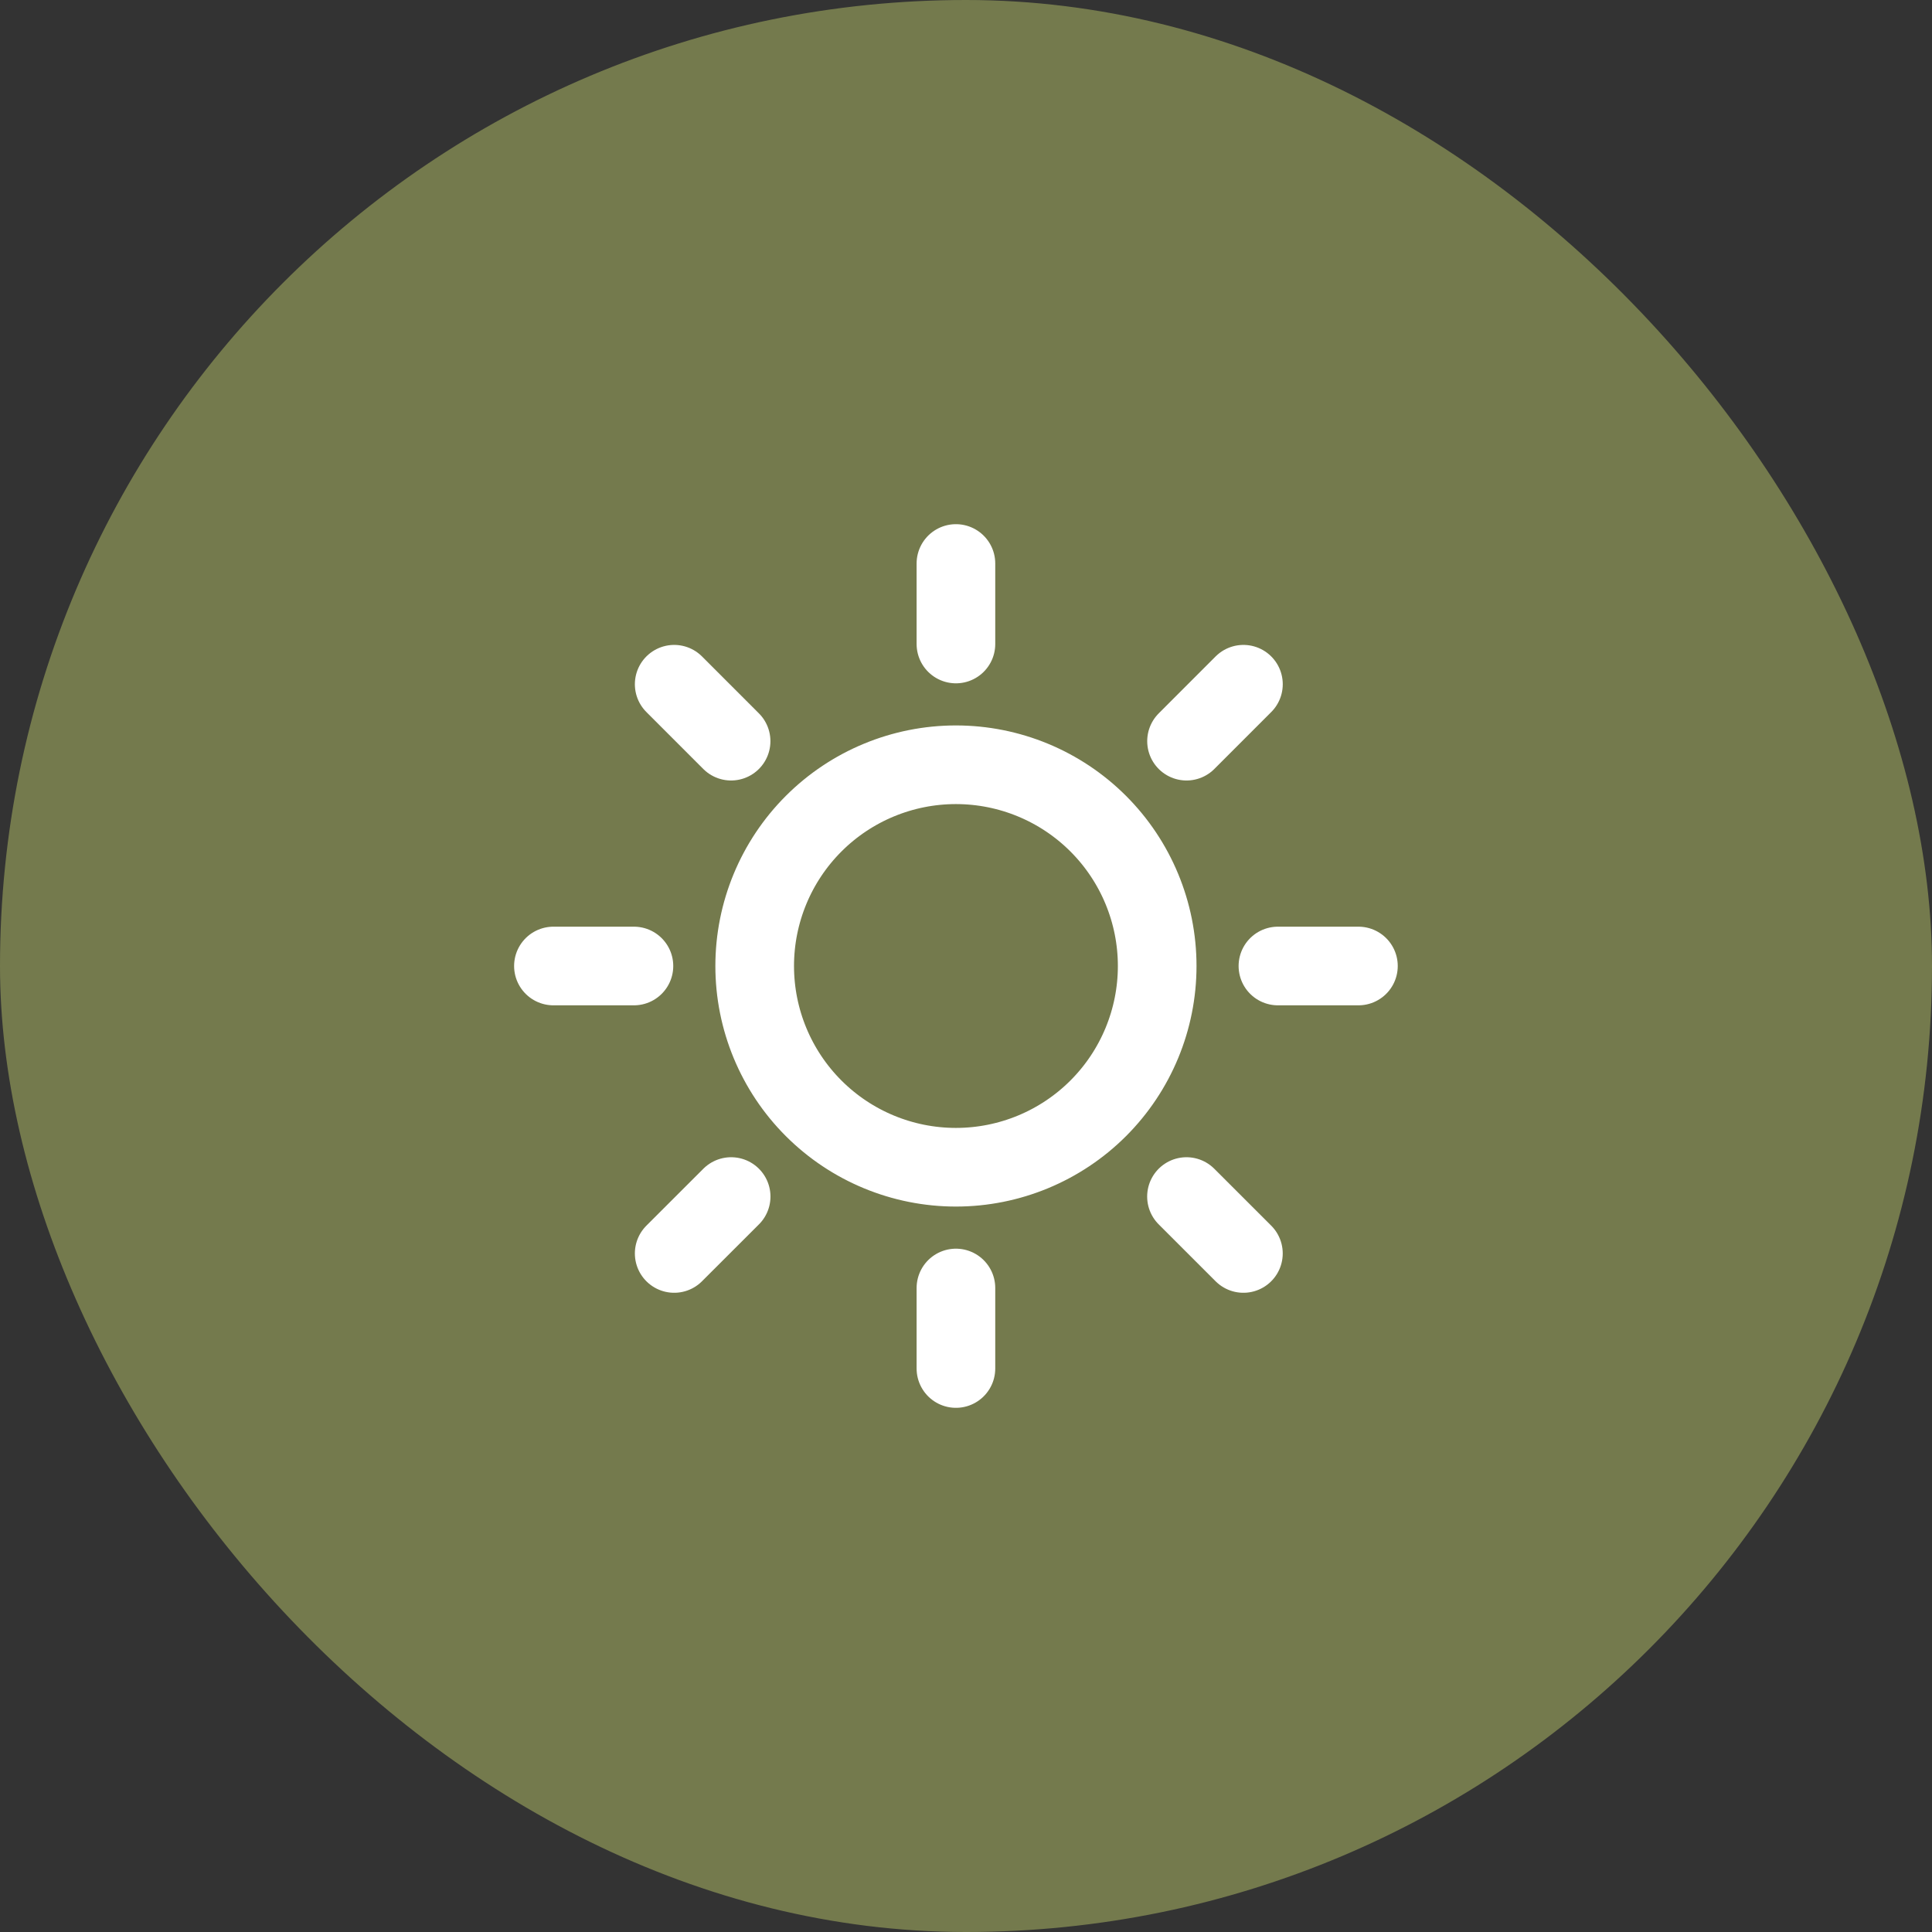 <svg width="75" height="75" viewBox="0 0 75 75" fill="none" xmlns="http://www.w3.org/2000/svg">
<rect x="0" y="0" width="75" height="75" fill="#333333" stroke="none"/>
<rect width="75" height="75" rx="37.5" fill="#747A4D"/>
<path d="M37.109 25V21.875M37.109 50V53.125M28.381 28.772L26.172 26.562M46.059 46.45L48.269 48.659M24.609 37.5H21.484M49.609 37.5H52.734M46.061 28.772L48.27 26.562M28.383 46.45L26.172 48.659M37.109 45.312C35.037 45.312 33.05 44.489 31.585 43.024C30.12 41.559 29.297 39.572 29.297 37.5C29.297 35.428 30.12 33.441 31.585 31.976C33.05 30.511 35.037 29.688 37.109 29.688C39.181 29.688 41.169 30.511 42.634 31.976C44.099 33.441 44.922 35.428 44.922 37.5C44.922 39.572 44.099 41.559 42.634 43.024C41.169 44.489 39.181 45.312 37.109 45.312Z" stroke="white" stroke-width="3.053" stroke-linecap="round" stroke-linejoin="round"/>
</svg>

